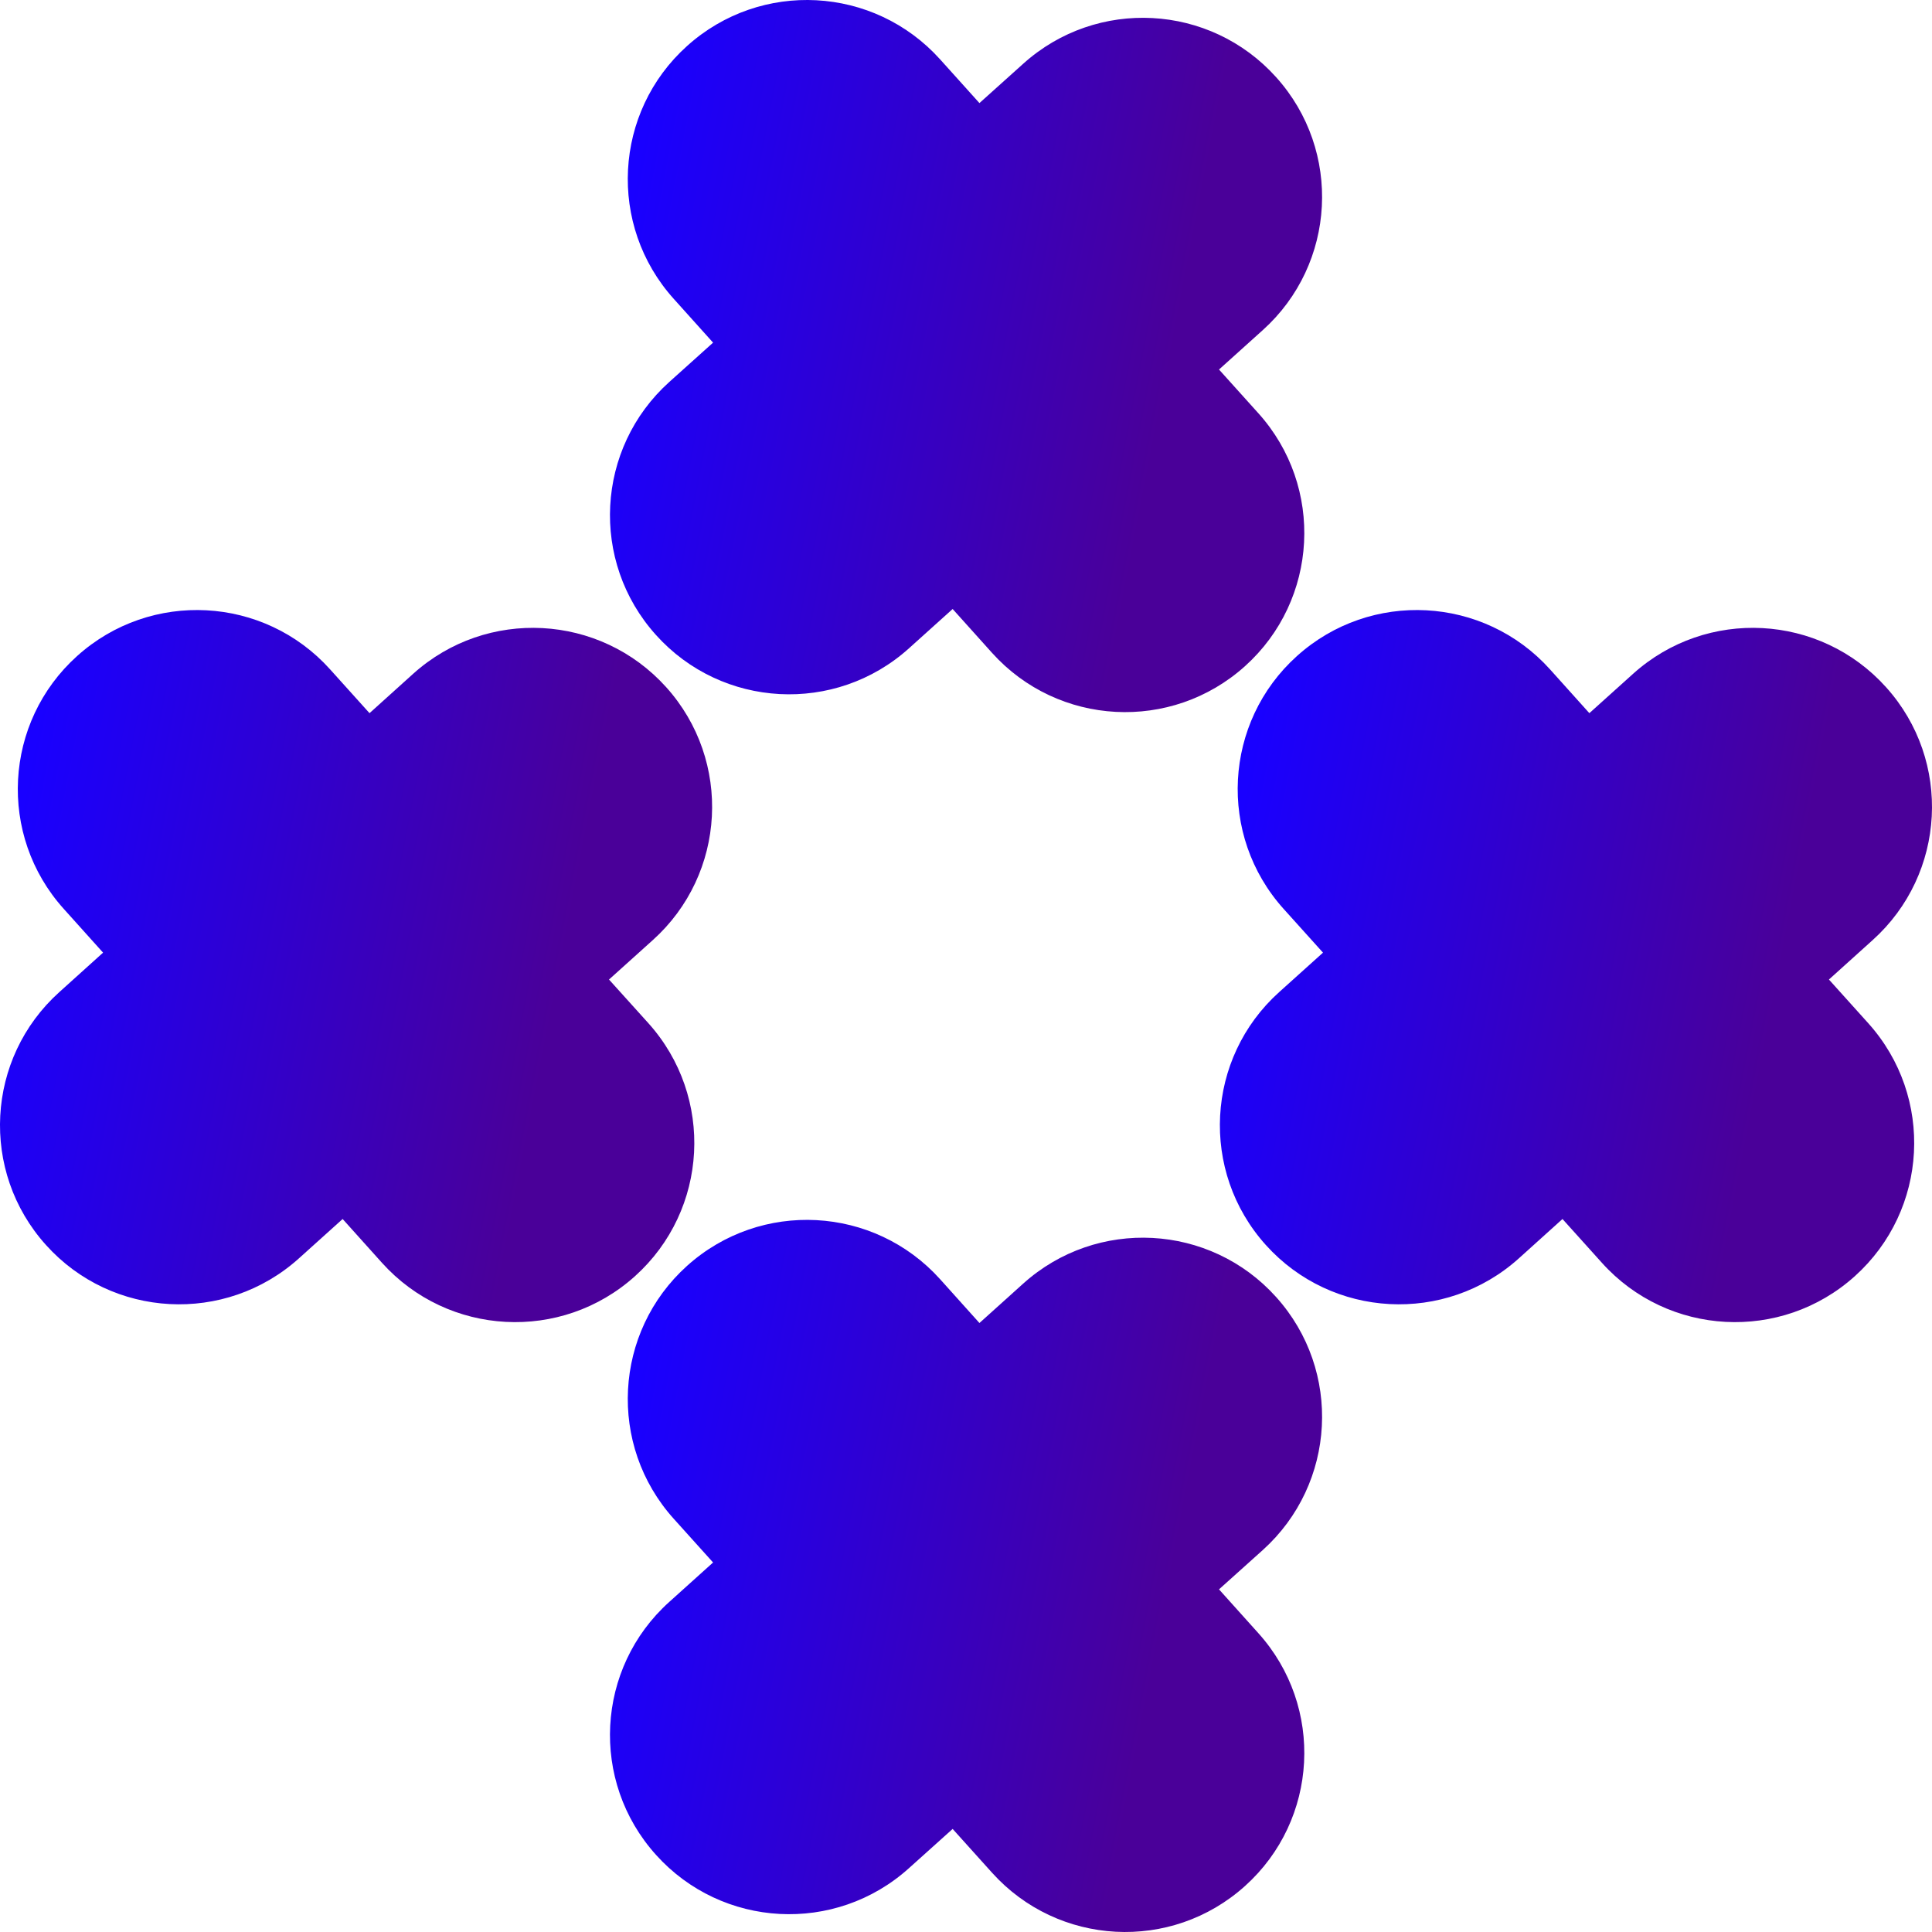 <svg width="23" height="23" viewBox="0 0 23 23" fill="none" xmlns="http://www.w3.org/2000/svg">
<path d="M14.512 4.399L15.033 3.93C15.908 3.143 15.98 1.794 15.192 0.919C14.405 0.043 13.056 -0.029 12.181 0.759L11.66 1.227L11.192 0.707C10.404 -0.169 9.056 -0.241 8.18 0.547C7.304 1.334 7.233 2.683 8.021 3.558L8.489 4.079L7.968 4.547C7.092 5.335 7.021 6.684 7.809 7.559C8.596 8.435 9.945 8.506 10.82 7.719L11.341 7.25L11.809 7.771C12.597 8.647 13.945 8.718 14.821 7.931C15.697 7.143 15.768 5.794 14.98 4.919L14.512 4.399Z" fill="url(#paint0_linear_15133_2187)"/>
<path d="M14.512 18.921L15.033 18.453C15.908 17.665 15.98 16.316 15.192 15.441C14.405 14.565 13.056 14.494 12.181 15.281L11.66 15.75L11.192 15.229C10.404 14.353 9.056 14.282 8.18 15.069C7.304 15.857 7.233 17.206 8.021 18.081L8.489 18.601L7.968 19.07C7.092 19.857 7.021 21.206 7.809 22.081C8.596 22.957 9.945 23.029 10.82 22.241L11.341 21.773L11.809 22.293C12.597 23.169 13.945 23.241 14.821 22.453C15.697 21.666 15.768 20.317 14.98 19.442L14.512 18.921Z" fill="url(#paint1_linear_15133_2187)"/>
<path d="M18.601 14.512L19.07 15.033C19.857 15.909 21.206 15.98 22.081 15.193C22.957 14.405 23.029 13.057 22.241 12.181L21.773 11.661L22.293 11.192C23.169 10.405 23.241 9.056 22.453 8.181C21.666 7.305 20.317 7.234 19.442 8.021L18.921 8.49L18.453 7.969C17.665 7.093 16.316 7.022 15.441 7.809C14.565 8.596 14.494 9.945 15.281 10.82L15.75 11.341L15.229 11.81C14.353 12.597 14.282 13.946 15.069 14.821C15.857 15.697 17.206 15.768 18.081 14.981L18.601 14.512Z" fill="url(#paint2_linear_15133_2187)"/>
<path d="M4.079 14.512L4.547 15.033C5.335 15.909 6.684 15.98 7.559 15.193C8.435 14.405 8.506 13.057 7.719 12.181L7.25 11.661L7.771 11.192C8.647 10.405 8.718 9.056 7.931 8.181C7.143 7.305 5.794 7.234 4.919 8.021L4.399 8.49L3.93 7.969C3.143 7.093 1.794 7.022 0.919 7.809C0.043 8.596 -0.029 9.945 0.759 10.82L1.227 11.341L0.707 11.81C-0.169 12.597 -0.241 13.946 0.547 14.821C1.334 15.697 2.683 15.768 3.558 14.981L4.079 14.512Z" fill="url(#paint3_linear_15133_2187)"/>
<defs>
<linearGradient id="paint0_linear_15133_2187" x1="7.425" y1="2.811" x2="13.982" y2="4.078" gradientUnits="userSpaceOnUse">
<stop stop-color="#1900FF"/>
<stop offset="1" stop-color="#4A0099"/>
</linearGradient>
<linearGradient id="paint1_linear_15133_2187" x1="7.425" y1="17.333" x2="13.982" y2="18.601" gradientUnits="userSpaceOnUse">
<stop stop-color="#1900FF"/>
<stop offset="1" stop-color="#4A0099"/>
</linearGradient>
<linearGradient id="paint2_linear_15133_2187" x1="14.686" y1="10.073" x2="21.243" y2="11.34" gradientUnits="userSpaceOnUse">
<stop stop-color="#1900FF"/>
<stop offset="1" stop-color="#4A0099"/>
</linearGradient>
<linearGradient id="paint3_linear_15133_2187" x1="0.163" y1="10.073" x2="6.72" y2="11.34" gradientUnits="userSpaceOnUse">
<stop stop-color="#1900FF"/>
<stop offset="1" stop-color="#4A0099"/>
</linearGradient>
</defs>
</svg>
